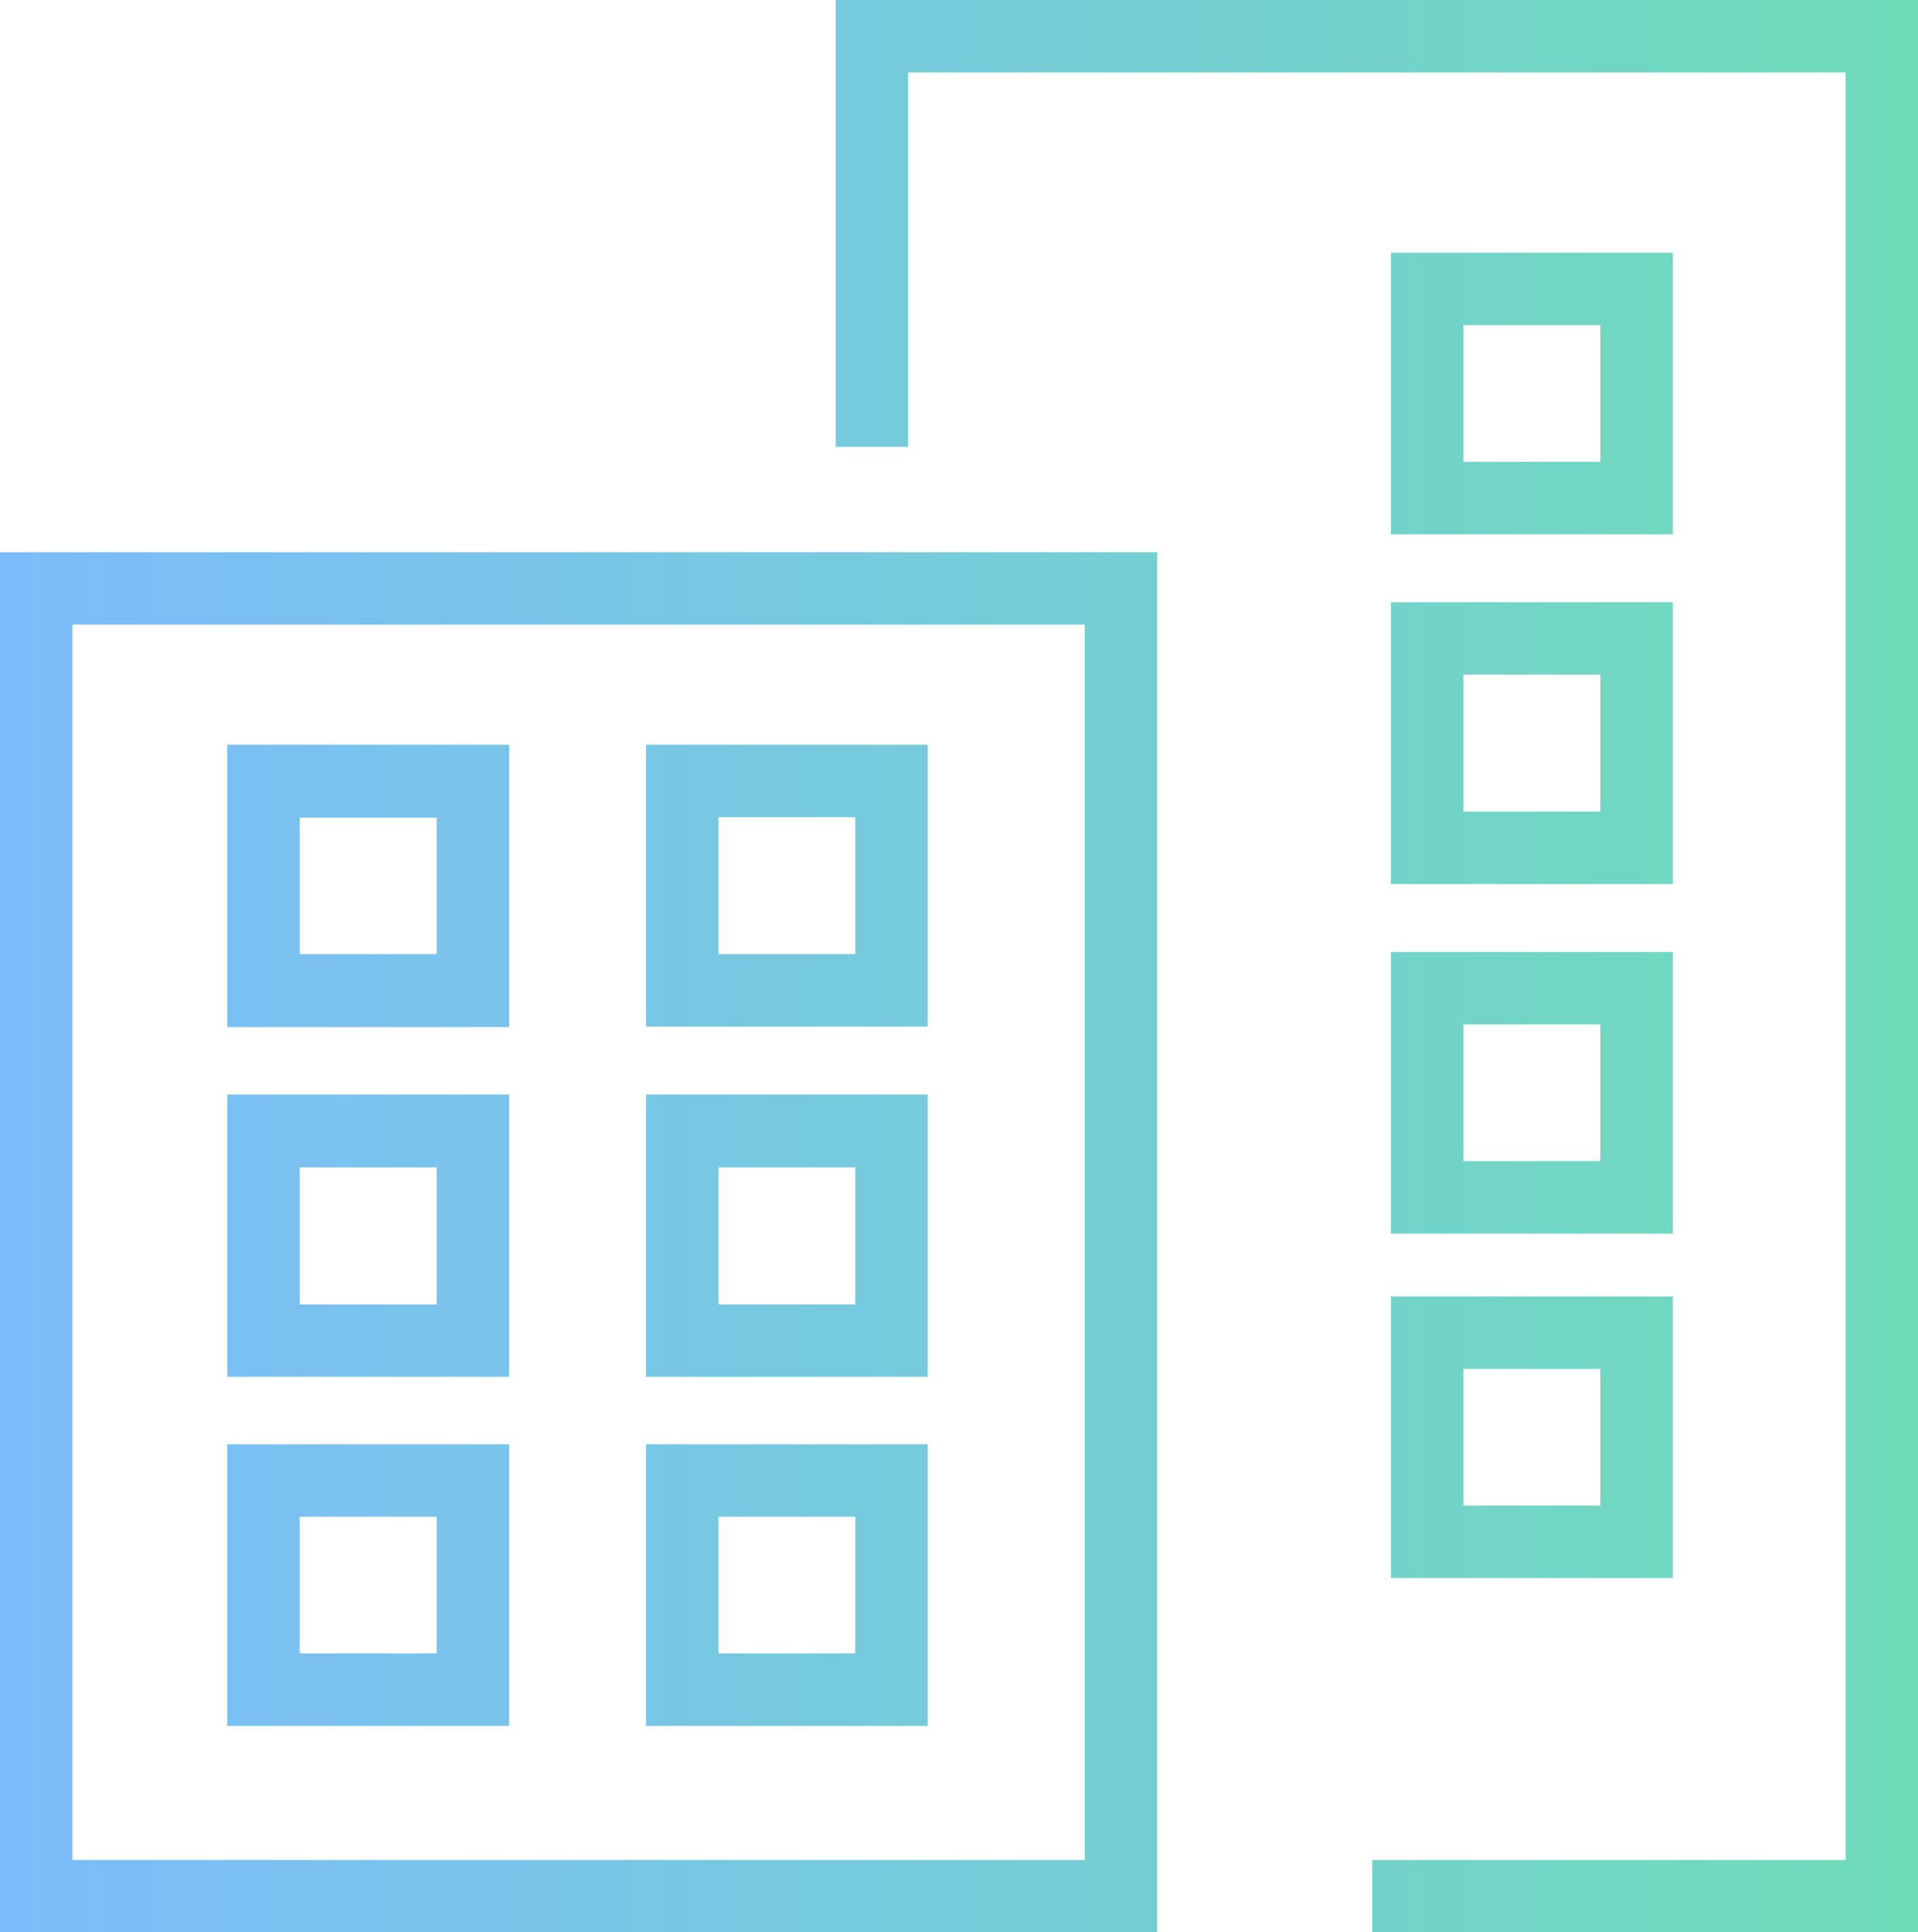 <svg xmlns="http://www.w3.org/2000/svg" xmlns:xlink="http://www.w3.org/1999/xlink" viewBox="0 0 79.41 79.99"><defs><style>.cls-1{fill:url(#linear-gradient);}</style><linearGradient id="linear-gradient" y1="40" x2="79.41" y2="40" gradientUnits="userSpaceOnUse"><stop offset="0" stop-color="#7cbcfb"/><stop offset="1" stop-color="#6fdcb8"/></linearGradient></defs><g id="Layer_3" data-name="Layer 3"><path class="cls-1" d="M26.75,71.45H38.41V59.79H26.75Zm3-8.66h5.66v5.66H29.75ZM9.41,71.45H21.08V59.79H9.41Zm3-8.66h5.67v5.66H12.41ZM9.41,57H21.08V45.31H9.41Zm3-8.67h5.67V54H12.41Zm-3-5.81H21.08V30.83H9.41Zm3-8.67h5.67V39.5H12.41ZM26.75,42.5H38.41V30.83H26.75Zm3-8.67h5.66V39.5H29.75ZM57.59,51.07H69.26V39.41H57.59Zm3-8.66h5.67v5.66H60.59Zm8.67-31.95H57.59V22.12H69.26Zm-3,8.66H60.59V13.46h5.67ZM57.59,65.33H69.26V53.67H57.59Zm3-8.66h5.67v5.66H60.59Zm-3-20.07H69.26V24.93H57.59Zm3-8.67h5.67V33.6H60.59ZM0,80H47.91V22.86H0ZM3,25.86H44.91V77H3ZM26.75,57H38.41V45.31H26.75Zm3-8.67h5.66V54H29.75ZM34.6,0V18.5h3V3H76.41V77H56.81v3h22.6V0Z"/></g></svg>